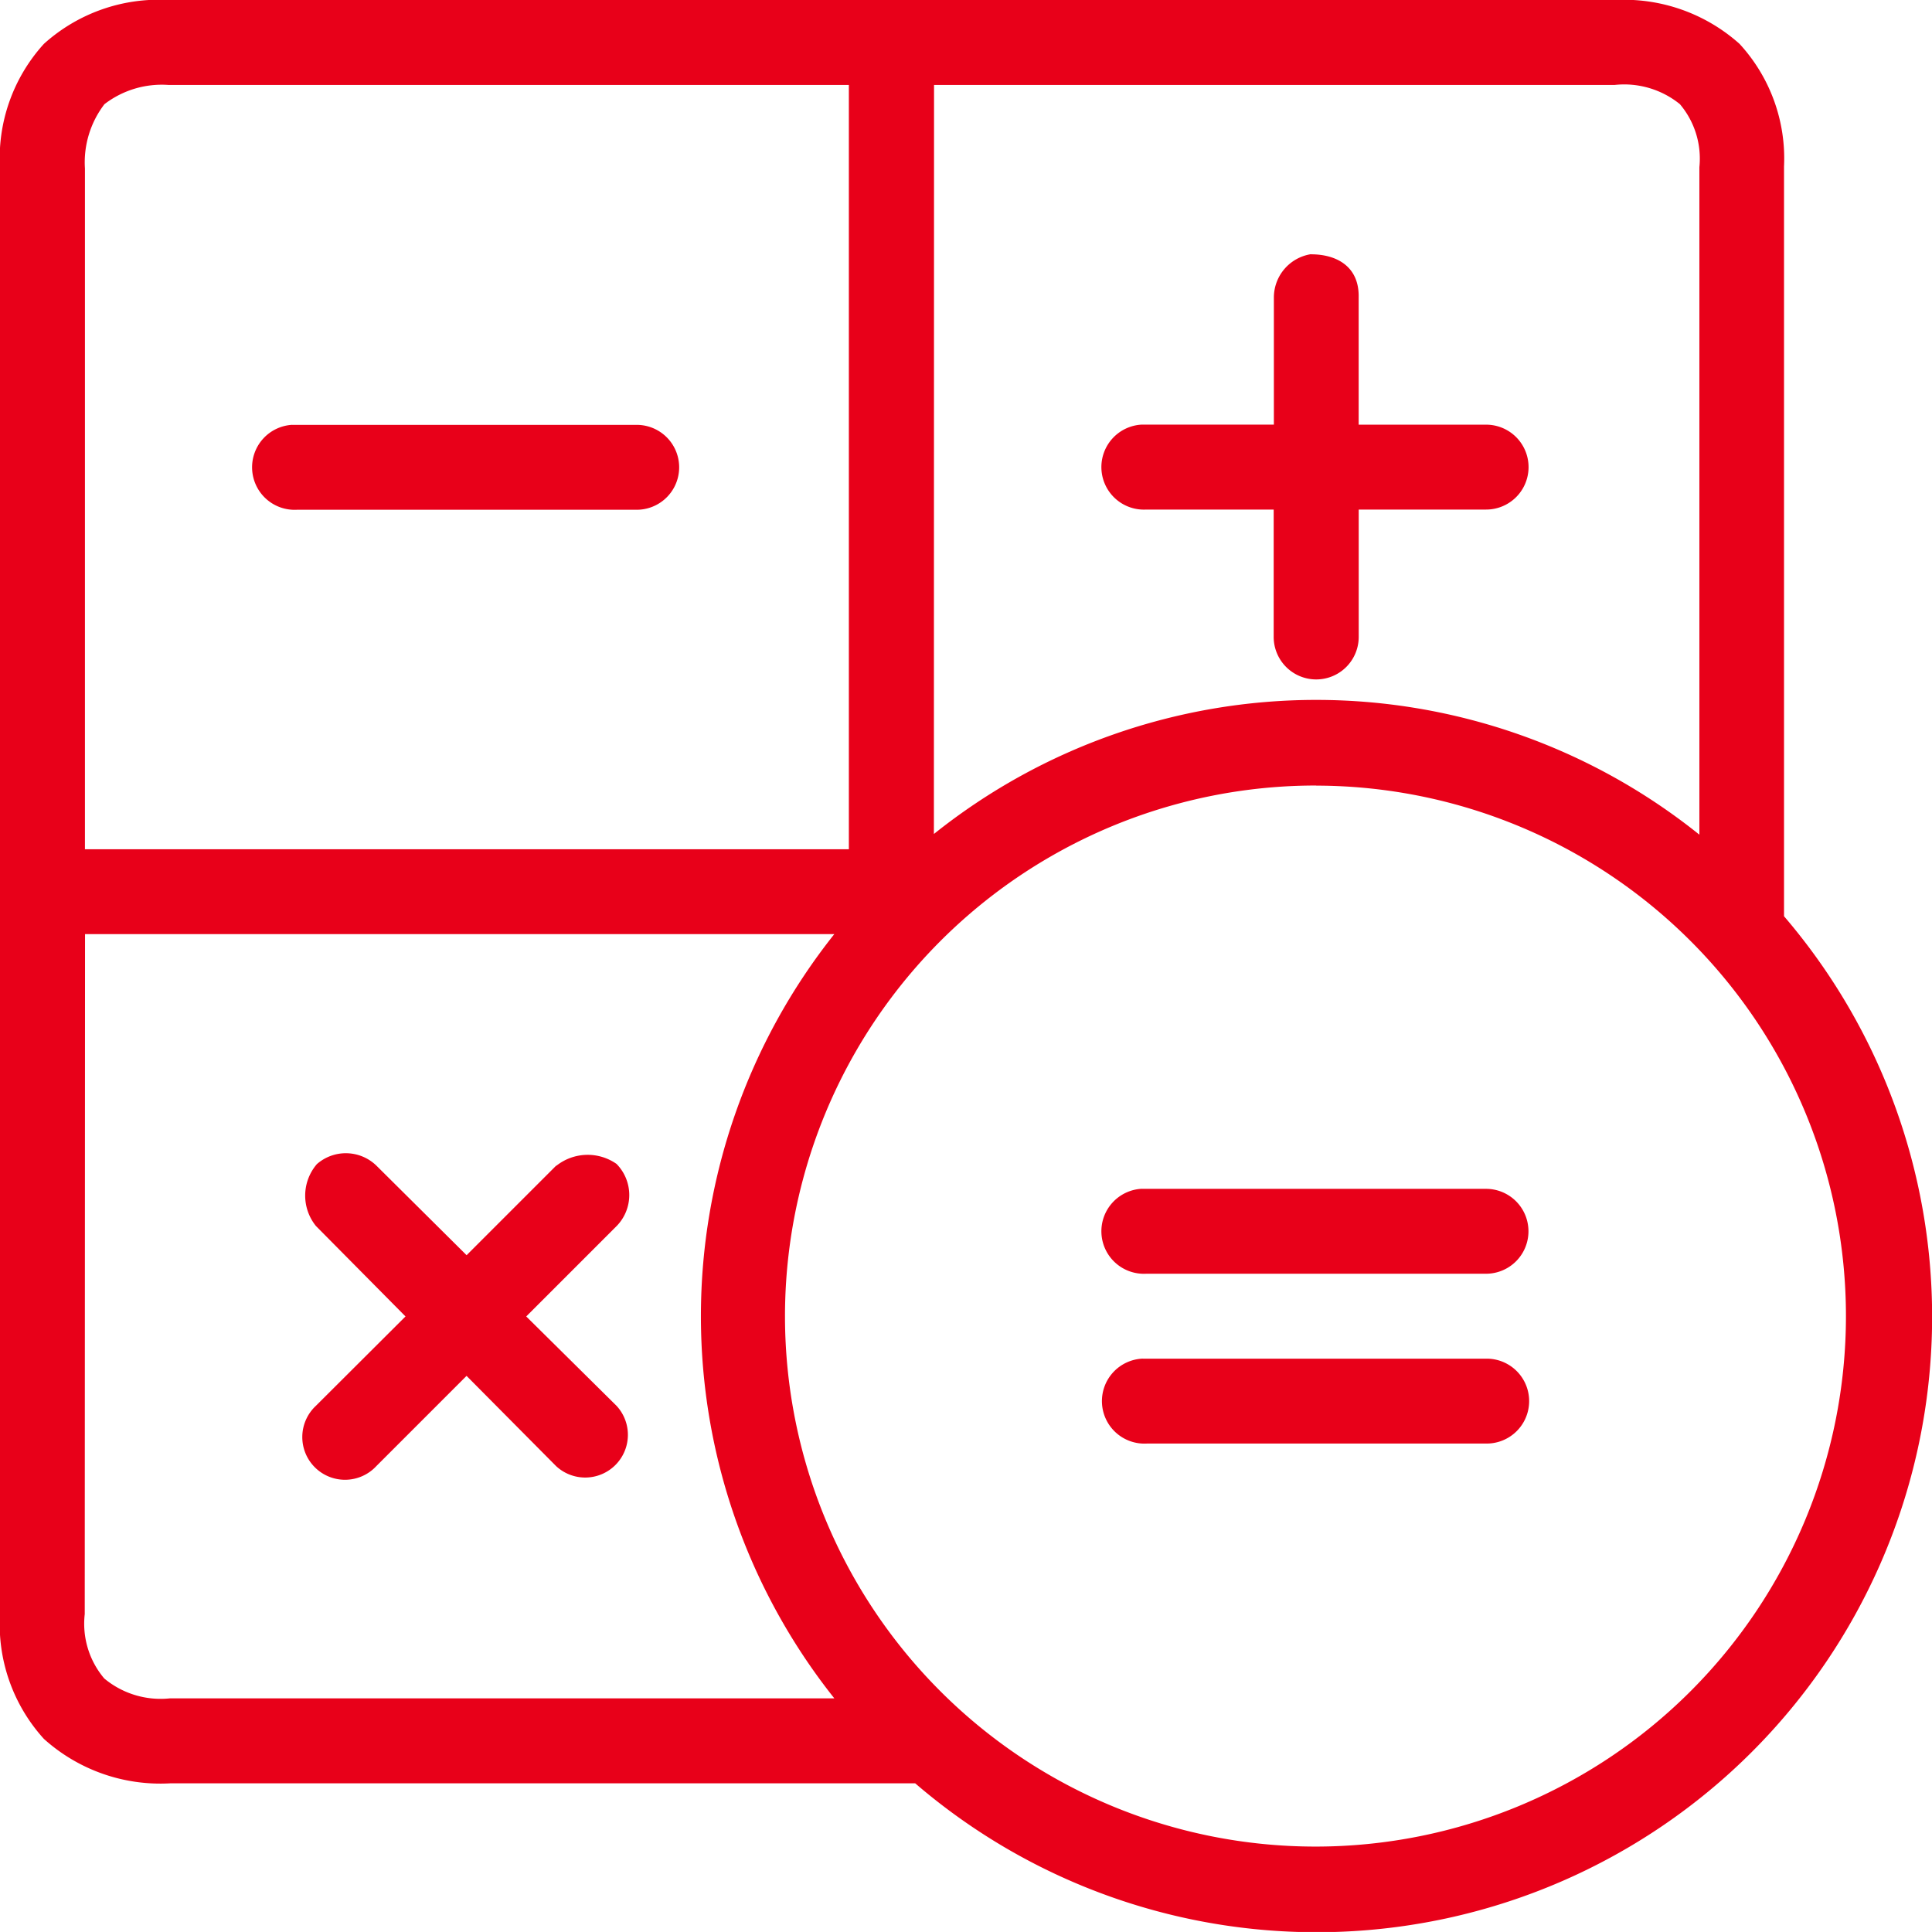<svg xmlns="http://www.w3.org/2000/svg" width="39.625" height="39.624" viewBox="0 0 39.625 39.624">
    <path fill="#e80019" d="M8.457 5a3.517 3.517 0 0 0-2.557.9A3.485 3.485 0 0 0 5 8.455v29.652a3.49 3.49 0 0 0 .9 2.557 3.57 3.57 0 0 0 2.587.912h15.284A12.624 12.624 0 0 0 41.59 23.792V8.415a3.471 3.471 0 0 0-.912-2.515 3.555 3.555 0 0 0-2.559-.9zm0 1.742H22.41v15.676H6.742V8.456a1.962 1.962 0 0 1 .4-1.319 1.929 1.929 0 0 1 1.321-.394zm15.7 0h13.962a1.815 1.815 0 0 1 1.335.394 1.728 1.728 0 0 1 .4 1.293v13.69a12.554 12.554 0 0 0-15.7-.014zm7.732 3.471a.9.9 0 0 0-.762.884v2.612h-2.713a.872.872 0 0 0 .095 1.742h2.614v2.612a.872.872 0 1 0 1.744 0v-2.612h2.613a.87.87 0 1 0 0-1.741h-2.614V11.1c.014-.645-.466-.886-.98-.884zm-20.894 3.5a.872.872 0 0 0 .095 1.742h6.969a.87.87 0 1 0 0-1.741h-7.071zm21 7.4A10.88 10.88 0 1 1 21.1 32a10.887 10.887 0 0 1 10.894-10.889zM6.744 24.158h15.368a12.592 12.592 0 0 0 0 15.675H8.486a1.807 1.807 0 0 1-1.348-.408 1.737 1.737 0 0 1-.4-1.319zm9.664 4.748l-1.838 1.838-1.85-1.837a.9.9 0 0 0-1.221-.031.99.99 0 0 0-.019 1.269L13.317 32l-1.837 1.832a.876.876 0 1 0 1.238 1.238l1.851-1.851 1.837 1.851a.876.876 0 0 0 1.238-1.238L15.793 32l1.851-1.851a.91.91 0 0 0 0-1.278 1.033 1.033 0 0 0-1.235.04zm12.006.476a.872.872 0 1 0 .095 1.742h6.969a.87.87 0 1 0 0-1.741h-7.066zm.028 3.483a.872.872 0 1 0 .081 1.742h6.969a.87.87 0 1 0 0-1.741h-7.053z" transform="translate(-5 -5)"/>
</svg>
